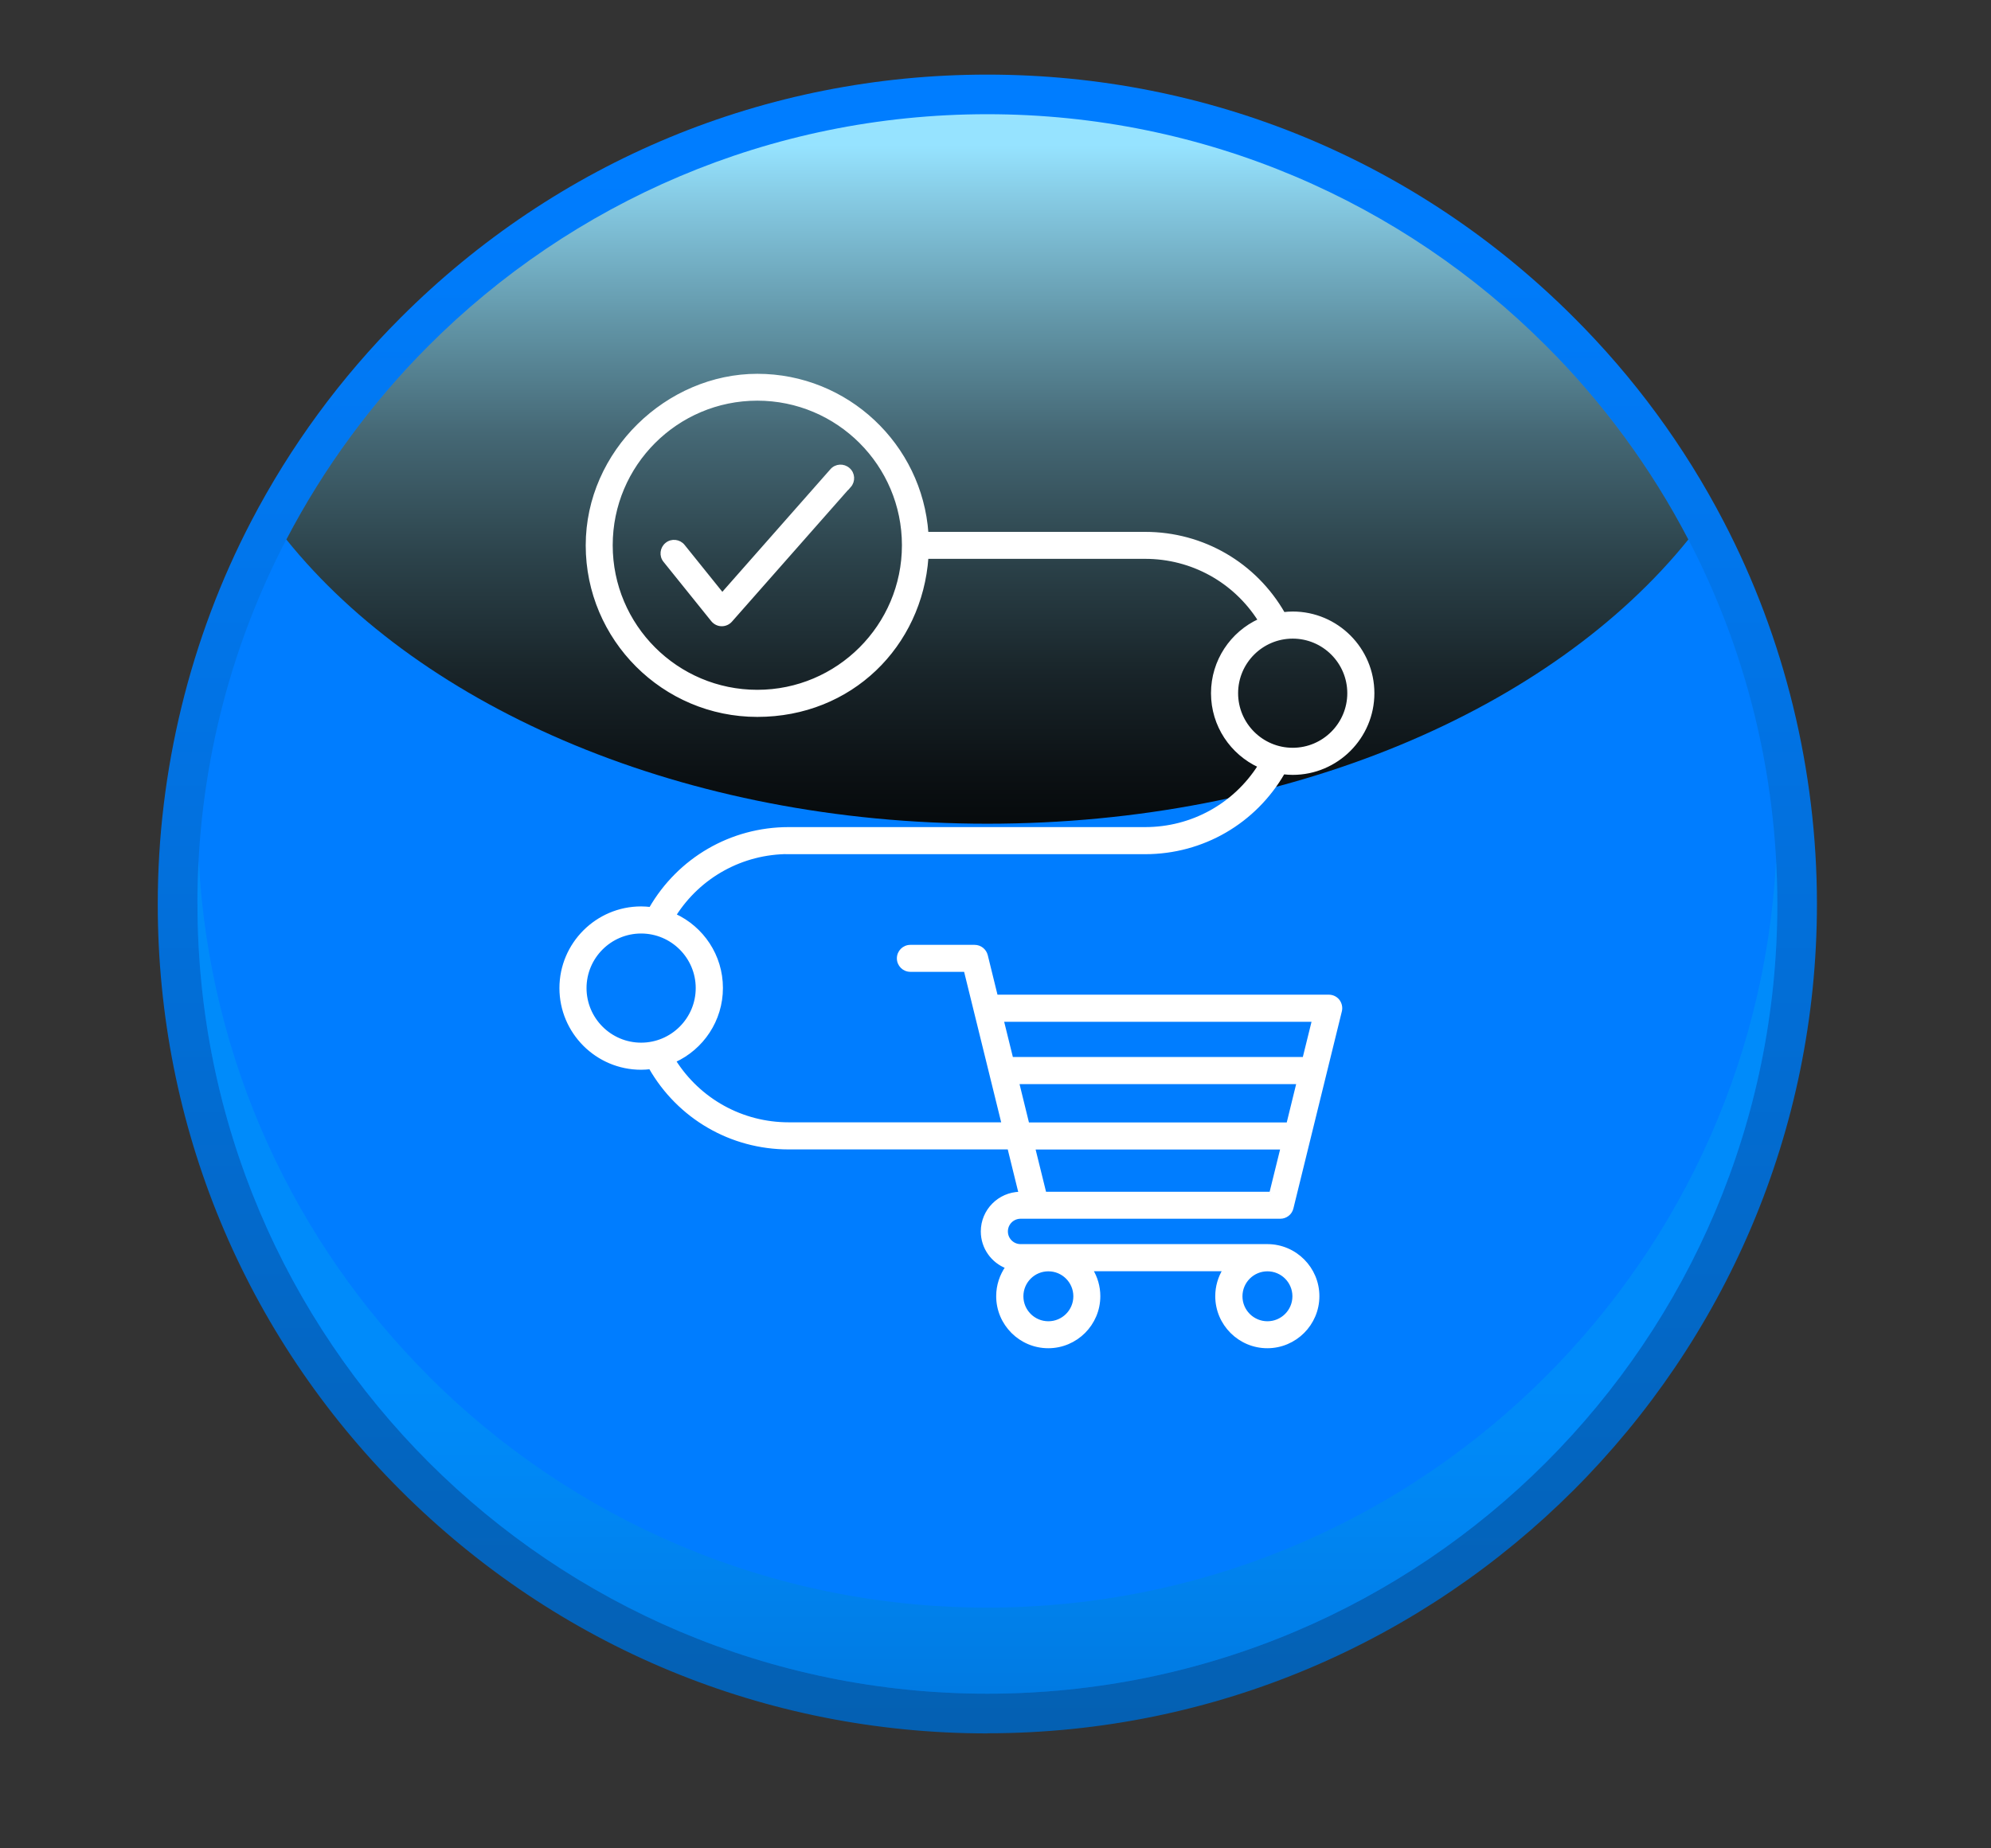 <?xml version="1.0" encoding="UTF-8"?>
<svg xmlns="http://www.w3.org/2000/svg" xmlns:xlink="http://www.w3.org/1999/xlink" viewBox="0 0 173.41 161">
  <rect x="0" y="0" width="173.41" height="161" fill="#333333" stroke="none"/>
  <defs>
    <style>
      .cls-1 {
        fill: #fff;
        fill-rule: evenodd;
        stroke: #fff;
        stroke-miterlimit: 10;
        stroke-width: .25px;
      }

      .cls-2 {
        isolation: isolate;
      }

      .cls-3 {
        fill: url(#linear-gradient-2);
        mix-blend-mode: screen;
      }

      .cls-4 {
        fill: #007dff;
      }

      .cls-5 {
        fill: url(#Degradado_sin_nombre_13);
      }

      .cls-6 {
        fill: url(#linear-gradient);
        mix-blend-mode: multiply;
        opacity: .3;
      }
    </style>
    <linearGradient id="Degradado_sin_nombre_13" data-name="Degradado sin nombre 13" x1="146.81" y1="6.88" x2="146.81" y2="151.18" gradientTransform="translate(232.8) rotate(-180) scale(1 -1)" gradientUnits="userSpaceOnUse">
      <stop offset=".05" stop-color="#007dff"/>
      <stop offset="1" stop-color="#0460b2"/>
    </linearGradient>
    <linearGradient id="linear-gradient" x1="146.81" y1="118.85" x2="146.81" y2="149.78" gradientTransform="translate(232.8) rotate(-180) scale(1 -1)" gradientUnits="userSpaceOnUse">
      <stop offset="0" stop-color="#00aeef"/>
      <stop offset=".18" stop-color="#00a9e8"/>
      <stop offset=".44" stop-color="#009bd5"/>
      <stop offset=".74" stop-color="#0085b6"/>
      <stop offset="1" stop-color="#006e96"/>
    </linearGradient>
    <linearGradient id="linear-gradient-2" x1="146.81" y1="12.69" x2="146.81" y2="84.2" gradientTransform="translate(232.8) rotate(-180) scale(1 -1)" gradientUnits="userSpaceOnUse">
      <stop offset="0" stop-color="#96e3ff"/>
      <stop offset=".06" stop-color="#87cce5"/>
      <stop offset=".21" stop-color="#6397a9"/>
      <stop offset=".35" stop-color="#456875"/>
      <stop offset=".5" stop-color="#2c434b"/>
      <stop offset=".64" stop-color="#19252a"/>
      <stop offset=".77" stop-color="#0b1013"/>
      <stop offset=".89" stop-color="#020404"/>
      <stop offset="1" stop-color="#000"/>
    </linearGradient>
  </defs>
  <g class="cls-2">
    <g id="Capa_1" data-name="Capa 1">
      <g>
        <path class="cls-5" d="M85.99,151c39.84,0,72.26-32.41,72.26-72.25,0-11.6-2.81-23.14-8.14-33.35-3.41-6.55-7.8-12.52-13.03-17.74-13.64-13.65-31.78-21.16-51.09-21.16s-37.44,7.52-51.09,21.17c-5.23,5.23-9.61,11.2-13.02,17.74-5.33,10.22-8.14,21.75-8.14,33.35,0,19.29,7.51,37.44,21.16,51.09,13.66,13.64,31.8,21.16,51.09,21.16Z"/>
        <path class="cls-4" d="M17.2,78.75c0,19,7.7,36.2,20.15,48.65,12.45,12.44,29.65,20.15,48.65,20.15,38.01,0,68.8-30.8,68.8-68.8,0-11.46-2.8-22.26-7.75-31.76-3.26-6.26-7.46-11.96-12.41-16.89-12.44-12.45-29.65-20.16-48.65-20.16s-36.2,7.7-48.65,20.16c-4.94,4.94-9.14,10.64-12.4,16.89-4.95,9.49-7.75,20.3-7.75,31.76Z"/>
        <path class="cls-6" d="M37.34,119.9c12.45,12.44,29.65,20.15,48.65,20.15,36.74,0,66.75-28.79,68.7-65.04.07,1.24.11,2.48.11,3.74,0,38-30.8,68.8-68.8,68.8-19,0-36.2-7.7-48.65-20.15-12.44-12.45-20.15-29.65-20.15-48.65,0-1.26.04-2.5.11-3.74.94,17.51,8.42,33.27,20.04,44.89Z"/>
        <path class="cls-3" d="M24.94,47c11.87,14.76,34.76,24.76,61.05,24.76s49.18-10,61.06-24.76c-3.26-6.26-7.46-11.96-12.41-16.89-12.44-12.45-29.65-20.16-48.65-20.16s-36.2,7.7-48.65,20.16c-4.94,4.94-9.14,10.64-12.4,16.89Z"/>
      </g>
      <path class="cls-1" d="M74,42.34l-10.34,11.73c-.2.23-.49.36-.79.36,0,0-.02,0-.02,0-.31,0-.6-.15-.8-.39l-4.16-5.17c-.37-.45-.29-1.12.16-1.48.45-.37,1.12-.29,1.48.16l3.38,4.2,9.51-10.79c.38-.44,1.05-.48,1.49-.09.44.38.48,1.05.09,1.49h0ZM60.72,86.08c0,2.69-2.19,4.88-4.88,4.88s-4.88-2.19-4.88-4.88,2.19-4.88,4.88-4.88,4.88,2.19,4.88,4.88h0ZM114.39,88.89l-.82,3.32h-25.45l-.82-3.32h27.09ZM110.68,103.95h-19.67l-.97-3.93h21.61l-.97,3.93h0ZM88.64,94.32h24.41l-.88,3.59h-22.65l-.88-3.59h0ZM112.69,112.93c0,1.27-1.03,2.3-2.3,2.3s-2.3-1.03-2.3-2.3,1.03-2.3,2.3-2.3h0c1.27,0,2.3,1.03,2.3,2.3h0ZM93.61,112.93c0,1.27-1.03,2.3-2.3,2.3s-2.3-1.03-2.3-2.3,1.03-2.3,2.3-2.3h0c1.27,0,2.3,1.03,2.3,2.3h0ZM107.71,60.39c0-2.69,2.19-4.88,4.88-4.88s4.88,2.19,4.88,4.88-2.19,4.88-4.88,4.88-4.88-2.19-4.88-4.88h0ZM65.96,60.22c7.01,0,12.72-5.7,12.72-12.72s-5.7-12.72-12.72-12.72-12.72,5.7-12.72,12.72,5.7,12.72,12.72,12.72h0ZM68.69,74.29h31.05c5.01,0,9.55-2.65,12.04-6.96.27.03.54.05.81.05,3.85,0,6.99-3.14,6.99-6.99s-3.13-6.99-6.99-6.99c-.27,0-.53.02-.79.05-2.48-4.33-7.03-6.99-12.06-6.99h-19c-.54-7.68-6.96-13.77-14.78-13.77s-14.82,6.65-14.82,14.82,6.65,14.82,14.82,14.82,14.24-6.09,14.78-13.77h19c4.08,0,7.79,2.07,9.95,5.47-2.41,1.1-4.09,3.54-4.09,6.36s1.67,5.24,4.07,6.35c-2.16,3.39-5.87,5.44-9.93,5.44h-31.05c-5.01,0-9.55,2.65-12.04,6.96-.27-.03-.54-.05-.81-.05-3.85,0-6.99,3.14-6.99,6.99s3.13,6.99,6.99,6.99c.27,0,.53-.02.79-.05,2.48,4.33,7.03,6.99,12.06,6.99h19.18l.97,3.94c-1.82.03-3.29,1.51-3.29,3.33,0,1.42.89,2.63,2.14,3.11-.5.72-.8,1.59-.8,2.53,0,2.43,1.98,4.41,4.41,4.41s4.41-1.98,4.41-4.41c0-.84-.24-1.63-.65-2.3h11.56c-.41.67-.65,1.46-.65,2.3,0,2.43,1.98,4.41,4.41,4.41s4.41-1.98,4.41-4.41-1.97-4.4-4.39-4.41h0s-.01,0-.01,0h-21.5c-.68,0-1.23-.55-1.23-1.23s.55-1.23,1.23-1.23h22.62c.48,0,.91-.33,1.02-.8l4.22-17.17c.08-.31,0-.65-.19-.9-.2-.26-.51-.4-.83-.4h-28.95l-.87-3.54c-.12-.47-.54-.8-1.02-.8h-5.6c-.58,0-1.05.47-1.05,1.05s.47,1.05,1.05,1.05h4.78l3.29,13.36h-18.66c-4.08,0-7.79-2.07-9.95-5.47,2.41-1.1,4.09-3.54,4.09-6.36s-1.67-5.24-4.07-6.35c2.16-3.39,5.87-5.44,9.93-5.44Z"/>
    </g>
  </g>
</svg>